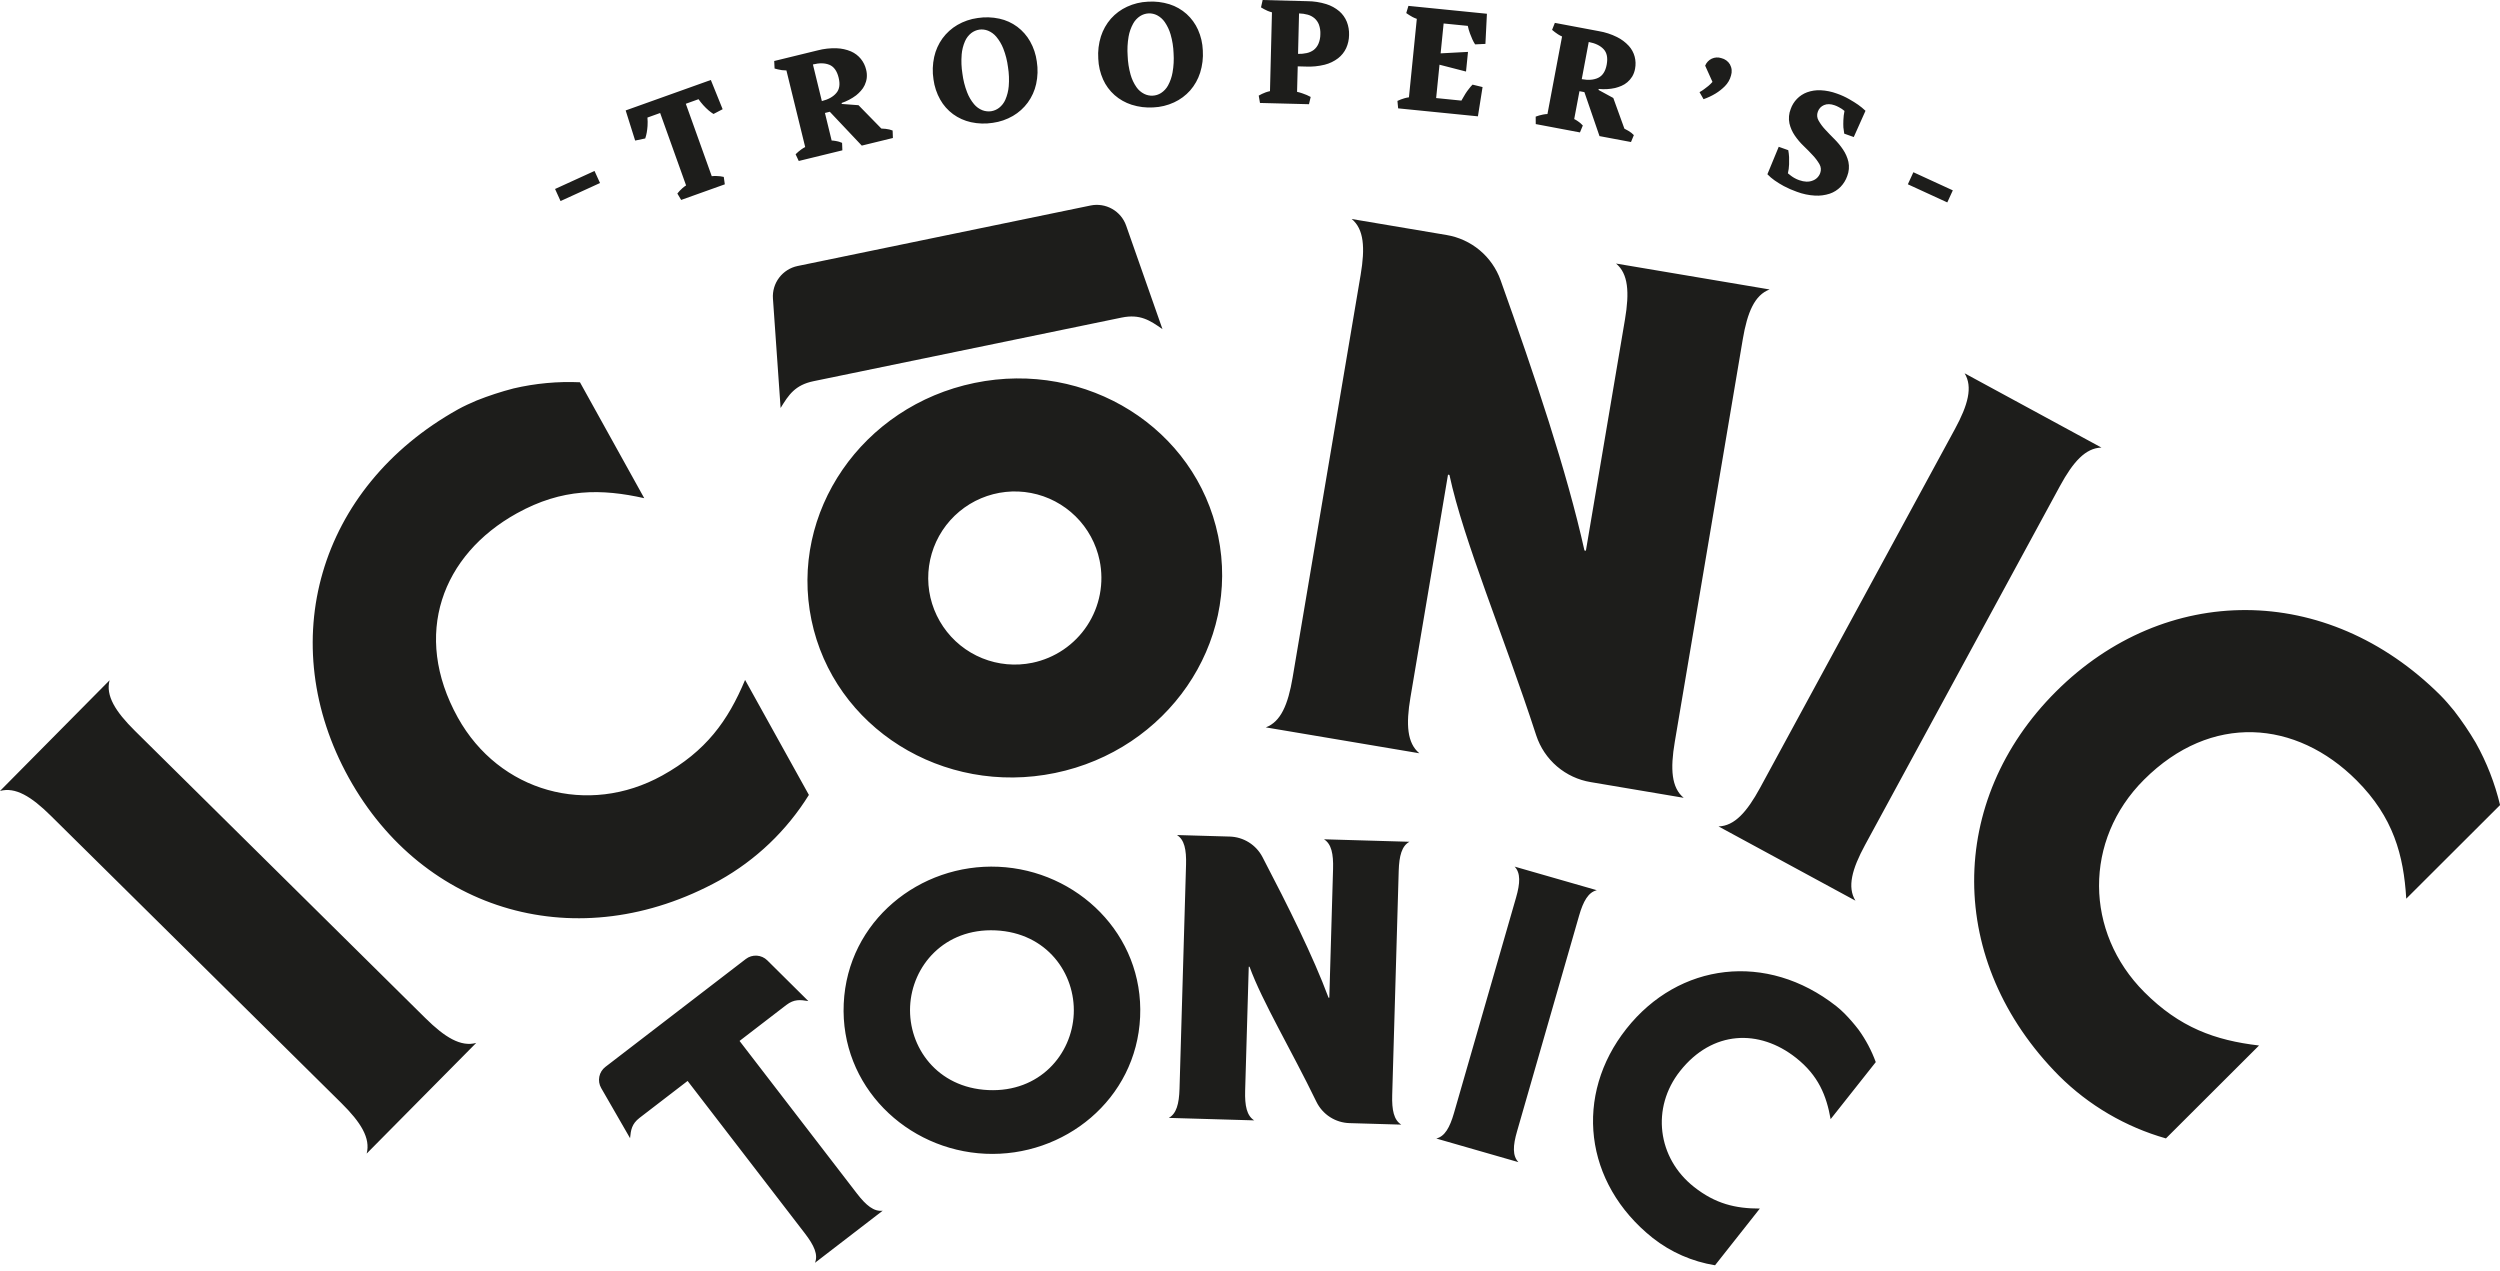 <svg xmlns="http://www.w3.org/2000/svg" width="120" height="61" viewBox="0 0 120 61" fill="none"><g clip-path="url(#clip0_109_1196)"><path d="M46.776 18.381C41.383 19.494 37.881 24.587 38.949 29.757C40.018 34.927 45.253 38.216 50.644 37.103C56.035 35.991 59.542 30.897 58.471 25.727C57.401 20.557 52.167 17.267 46.776 18.381ZM49.551 31.814C48.746 31.98 47.91 31.904 47.148 31.595C46.386 31.286 45.733 30.758 45.272 30.078C44.81 29.398 44.56 28.597 44.554 27.776C44.548 26.954 44.786 26.149 45.237 25.462C45.689 24.776 46.334 24.238 47.091 23.918C47.848 23.598 48.683 23.509 49.49 23.663C50.297 23.817 51.041 24.207 51.627 24.784C52.213 25.36 52.614 26.097 52.781 26.902C52.892 27.436 52.896 27.987 52.793 28.524C52.691 29.06 52.484 29.57 52.184 30.027C51.884 30.483 51.497 30.875 51.045 31.182C50.593 31.489 50.086 31.703 49.551 31.814ZM34.527 42.262C36.285 41.28 37.765 39.867 38.827 38.156L35.764 32.636C34.944 34.6 33.887 36.062 31.789 37.224C28.231 39.196 23.963 38.025 21.973 34.439C19.765 30.456 21.22 26.629 24.807 24.64C26.996 23.427 28.88 23.456 30.924 23.913L27.838 18.349C26.766 18.301 25.694 18.401 24.65 18.645C24.047 18.801 23.455 18.995 22.877 19.225C22.576 19.354 22.276 19.489 21.984 19.65C15.237 23.416 13.162 30.876 16.743 37.336C20.324 43.797 27.758 45.987 34.527 42.262ZM39.05 18.297L53.838 15.244C54.723 15.062 55.193 15.373 55.799 15.799L54.055 10.83C53.936 10.49 53.697 10.204 53.383 10.027C53.069 9.849 52.702 9.791 52.348 9.864L38.286 12.768C37.933 12.841 37.618 13.04 37.4 13.327C37.182 13.614 37.076 13.971 37.101 14.331L37.469 19.584C37.855 18.95 38.164 18.48 39.05 18.297ZM17.6 55.372L22.858 50.06C22.121 50.261 21.357 49.798 20.417 48.868L6.476 35.08C5.537 34.151 5.066 33.392 5.259 32.654L0 37.966C0.737 37.765 1.502 38.228 2.44 39.157L16.381 52.943C17.321 53.872 17.793 54.631 17.6 55.372ZM84.481 37.822C83.85 38.98 83.253 39.647 82.489 39.668L89.061 43.232C88.661 42.582 88.893 41.718 89.523 40.557L98.878 23.329C99.508 22.17 100.105 21.504 100.869 21.483L94.301 17.918C94.699 18.57 94.468 19.433 93.837 20.593L84.481 37.822ZM65.311 13.192L62.046 32.522C61.826 33.825 61.476 34.646 60.758 34.914L68.129 36.157C67.542 35.67 67.481 34.779 67.701 33.477L69.504 22.784L69.573 22.796C70.253 25.966 72.17 30.476 73.74 35.302C73.93 35.879 74.274 36.393 74.736 36.788C75.198 37.183 75.759 37.444 76.358 37.542L80.817 38.295C80.23 37.808 80.168 36.917 80.389 35.614L83.653 16.286C83.873 14.984 84.224 14.162 84.941 13.894L77.57 12.65C78.157 13.137 78.219 14.028 77.999 15.331L76.123 26.434L76.054 26.423C75.205 22.607 73.678 18.071 72.026 13.443C71.825 12.884 71.479 12.39 71.024 12.01C70.568 11.63 70.019 11.378 69.434 11.28L64.882 10.512C65.47 10.999 65.531 11.89 65.311 13.192ZM118.84 35.66C118.525 35.124 118.176 34.608 117.795 34.115C117.588 33.862 117.375 33.611 117.141 33.375C111.668 27.924 103.919 27.975 98.688 33.194C93.457 38.413 93.394 46.156 98.835 51.639C100.262 53.059 102.028 54.093 103.965 54.644L108.434 50.184C106.32 49.937 104.624 49.321 102.929 47.623C100.055 44.746 100.009 40.322 102.913 37.425C106.137 34.206 110.218 34.556 113.117 37.458C114.885 39.229 115.375 41.048 115.5 43.137L120.003 38.643C119.755 37.6 119.363 36.596 118.84 35.66ZM56.93 41.507L56.617 52.262C56.596 52.987 56.467 53.46 56.102 53.659L60.203 53.778C59.847 53.558 59.746 53.078 59.767 52.353L59.94 46.404H59.978C60.588 48.077 61.974 50.383 63.189 52.888C63.336 53.188 63.562 53.441 63.842 53.621C64.123 53.801 64.447 53.901 64.781 53.91L67.262 53.982C66.906 53.762 66.804 53.282 66.826 52.557L67.138 41.802C67.159 41.078 67.288 40.604 67.653 40.405L63.551 40.286C63.908 40.507 64.008 40.987 63.987 41.711L63.807 47.89H63.77C63.019 45.879 61.846 43.529 60.598 41.137C60.447 40.848 60.221 40.605 59.946 40.433C59.669 40.26 59.352 40.164 59.027 40.155L56.494 40.082C56.85 40.302 56.951 40.782 56.93 41.507ZM47.299 55.38C51.078 55.552 54.546 52.777 54.726 48.814C54.907 44.851 51.704 41.775 47.926 41.605C44.147 41.436 40.679 44.208 40.499 48.171C40.318 52.134 43.52 55.208 47.299 55.38ZM47.787 44.658C50.25 44.77 51.628 46.726 51.54 48.669C51.452 50.613 49.902 52.436 47.438 52.324C44.975 52.212 43.597 50.257 43.685 48.313C43.773 46.368 45.323 44.546 47.787 44.658ZM42.369 58.114C41.953 58.169 41.571 57.861 41.13 57.286L35.498 49.965L37.742 48.24C38.121 47.95 38.415 47.989 38.801 48.052L36.829 46.096C36.694 45.963 36.515 45.883 36.326 45.871C36.136 45.86 35.949 45.916 35.799 46.032L29.059 51.211C28.908 51.327 28.804 51.493 28.767 51.68C28.73 51.867 28.761 52.06 28.856 52.225L30.243 54.633C30.281 54.247 30.319 53.95 30.697 53.659L33.005 51.885L38.636 59.205C39.078 59.78 39.28 60.227 39.118 60.615L42.369 58.114ZM86.209 50.776C87.286 51.628 87.67 52.588 87.87 53.719L90.037 50.981C89.835 50.428 89.558 49.906 89.213 49.428C89.006 49.157 88.783 48.899 88.544 48.656C88.415 48.527 88.283 48.407 88.14 48.294C84.805 45.674 80.586 46.198 78.069 49.379C75.553 52.559 76.014 56.781 79.333 59.424C80.202 60.107 81.231 60.557 82.322 60.733L84.472 58.011C83.304 58.011 82.34 57.785 81.307 56.968C79.555 55.584 79.246 53.175 80.644 51.41C82.195 49.45 84.442 49.38 86.209 50.776ZM75.796 43.953C75.996 43.257 76.239 42.83 76.646 42.73L72.702 41.597C72.993 41.9 72.971 42.39 72.77 43.086L69.791 53.426C69.59 54.122 69.349 54.549 68.942 54.649L72.885 55.783C72.594 55.481 72.617 54.992 72.821 54.294L75.796 43.953ZM60.744 4.436C60.679 4.461 60.623 4.485 60.576 4.507C60.518 4.535 60.466 4.562 60.419 4.589L60.479 4.942L62.831 5.002L62.913 4.653C62.852 4.618 62.789 4.588 62.725 4.561C62.664 4.535 62.594 4.509 62.517 4.482C62.432 4.452 62.346 4.427 62.259 4.408L62.291 3.185L62.673 3.195C62.98 3.21 63.287 3.18 63.585 3.106C63.819 3.047 64.038 2.942 64.229 2.796C64.395 2.667 64.527 2.501 64.616 2.312C64.705 2.114 64.753 1.901 64.755 1.684C64.763 1.467 64.727 1.25 64.648 1.047C64.569 0.851 64.445 0.677 64.286 0.539C64.102 0.385 63.89 0.268 63.661 0.197C63.367 0.106 63.062 0.059 62.755 0.057L60.607 0.001L60.528 0.355C60.574 0.383 60.625 0.412 60.681 0.442C60.734 0.472 60.789 0.498 60.845 0.522C60.913 0.55 60.983 0.573 61.054 0.592L60.959 4.375C60.886 4.39 60.814 4.411 60.744 4.436ZM62.354 0.644C62.495 0.647 62.635 0.667 62.772 0.705C62.892 0.738 63.003 0.797 63.098 0.878C63.192 0.961 63.265 1.066 63.309 1.183C63.362 1.332 63.385 1.489 63.377 1.647C63.377 1.805 63.345 1.962 63.282 2.108C63.232 2.221 63.155 2.321 63.058 2.398C62.958 2.471 62.843 2.522 62.721 2.548C62.585 2.578 62.445 2.591 62.306 2.587L62.354 0.644ZM53.499 4.564C53.737 4.773 54.015 4.93 54.317 5.027C54.653 5.134 55.007 5.178 55.359 5.156C55.704 5.142 56.042 5.06 56.355 4.915C56.65 4.779 56.913 4.584 57.128 4.342C57.344 4.094 57.506 3.805 57.606 3.492C57.715 3.145 57.759 2.781 57.735 2.418C57.722 2.076 57.644 1.739 57.504 1.426C57.376 1.139 57.189 0.883 56.957 0.672C56.719 0.46 56.44 0.3 56.136 0.204C55.801 0.1 55.45 0.058 55.099 0.081C54.752 0.095 54.412 0.178 54.097 0.324C53.803 0.46 53.54 0.654 53.324 0.896C53.108 1.144 52.945 1.434 52.844 1.748C52.736 2.093 52.693 2.455 52.717 2.816C52.729 3.161 52.808 3.499 52.948 3.814C53.076 4.1 53.264 4.356 53.499 4.564ZM54.172 1.758C54.21 1.539 54.284 1.329 54.391 1.134C54.471 0.988 54.586 0.863 54.726 0.772C54.847 0.695 54.986 0.651 55.129 0.643C55.271 0.637 55.411 0.667 55.538 0.731C55.685 0.808 55.812 0.92 55.907 1.057C56.032 1.24 56.128 1.441 56.189 1.654C56.274 1.949 56.322 2.253 56.332 2.56C56.353 2.867 56.336 3.176 56.282 3.479C56.244 3.698 56.171 3.909 56.065 4.104C55.985 4.25 55.87 4.374 55.73 4.465C55.61 4.541 55.473 4.585 55.331 4.592C55.189 4.599 55.048 4.57 54.921 4.506C54.772 4.431 54.644 4.321 54.55 4.184C54.423 4.001 54.328 3.798 54.268 3.584C54.185 3.288 54.137 2.982 54.127 2.675C54.105 2.368 54.12 2.061 54.172 1.758ZM30.971 6.646C31.002 6.555 31.026 6.462 31.043 6.367C31.062 6.261 31.075 6.153 31.082 6.046C31.091 5.911 31.089 5.777 31.077 5.643L31.687 5.424L32.932 8.9C32.868 8.94 32.808 8.986 32.752 9.036C32.701 9.082 32.658 9.124 32.623 9.161C32.589 9.198 32.547 9.25 32.513 9.29L32.696 9.597L34.791 8.848L34.741 8.492C34.687 8.48 34.63 8.469 34.571 8.461C34.512 8.454 34.457 8.452 34.386 8.449C34.312 8.446 34.237 8.449 34.164 8.457L32.919 4.981L33.529 4.762C33.669 4.961 33.832 5.143 34.016 5.302C34.089 5.364 34.166 5.421 34.248 5.471L34.687 5.242L34.12 3.839L30.032 5.301L30.487 6.747L30.971 6.646ZM37.349 3.332C37.408 3.348 37.468 3.359 37.528 3.367C37.601 3.376 37.674 3.381 37.748 3.381L38.649 7.058C38.584 7.091 38.521 7.13 38.461 7.173C38.405 7.214 38.357 7.251 38.318 7.285C38.278 7.318 38.225 7.368 38.189 7.405L38.34 7.727L40.434 7.216L40.42 6.857C40.375 6.837 40.327 6.819 40.276 6.803C40.225 6.787 40.173 6.779 40.112 6.767C40.049 6.754 39.984 6.747 39.919 6.745L39.597 5.422L39.831 5.365L41.365 6.989L42.859 6.624L42.846 6.265C42.794 6.244 42.742 6.228 42.688 6.215C42.636 6.204 42.577 6.194 42.512 6.185C42.443 6.176 42.374 6.171 42.304 6.17L41.209 5.05L40.407 4.99L40.396 4.944C40.646 4.859 40.882 4.736 41.094 4.577C41.175 4.512 41.25 4.44 41.319 4.363C41.395 4.28 41.458 4.187 41.505 4.085C41.555 3.977 41.589 3.863 41.604 3.745C41.618 3.609 41.608 3.472 41.573 3.34C41.529 3.152 41.442 2.976 41.32 2.825C41.193 2.67 41.031 2.548 40.848 2.468C40.63 2.376 40.396 2.325 40.16 2.317C39.853 2.306 39.546 2.34 39.249 2.418L37.162 2.928L37.18 3.289C37.236 3.307 37.292 3.321 37.349 3.333V3.332ZM39.812 3.11C40.027 3.2 40.174 3.404 40.253 3.723C40.333 4.042 40.296 4.29 40.142 4.466C39.99 4.646 39.759 4.775 39.449 4.852L39.02 3.094C39.333 3.016 39.597 3.022 39.812 3.111V3.11ZM28.801 8.785L28.537 8.206L26.643 9.071L26.906 9.651L28.801 8.785ZM85.621 8.931C85.824 9.039 86.035 9.131 86.252 9.207C86.53 9.311 86.823 9.373 87.119 9.389C87.359 9.403 87.599 9.371 87.827 9.297C88.025 9.23 88.204 9.117 88.349 8.968C88.49 8.821 88.599 8.645 88.666 8.453C88.752 8.235 88.772 7.996 88.724 7.766C88.674 7.557 88.587 7.358 88.466 7.18C88.343 6.996 88.202 6.825 88.044 6.669C87.884 6.51 87.738 6.358 87.605 6.213C87.484 6.084 87.379 5.942 87.292 5.788C87.254 5.725 87.232 5.654 87.225 5.581C87.219 5.508 87.228 5.435 87.254 5.366C87.278 5.294 87.317 5.228 87.368 5.172C87.42 5.117 87.483 5.073 87.553 5.044C87.699 4.982 87.869 4.985 88.064 5.054C88.133 5.078 88.2 5.108 88.265 5.144C88.322 5.177 88.371 5.208 88.411 5.229C88.455 5.264 88.496 5.294 88.535 5.325C88.505 5.471 88.487 5.619 88.482 5.768C88.477 5.897 88.477 6.014 88.482 6.111C88.493 6.222 88.507 6.324 88.523 6.415L88.981 6.578L89.544 5.318C89.433 5.213 89.315 5.115 89.19 5.027C89.075 4.947 88.932 4.857 88.76 4.759C88.573 4.652 88.376 4.563 88.172 4.492C87.921 4.399 87.657 4.345 87.389 4.332C87.168 4.322 86.947 4.355 86.739 4.43C86.556 4.498 86.39 4.606 86.254 4.746C86.12 4.884 86.017 5.05 85.954 5.232C85.866 5.452 85.845 5.692 85.893 5.924C85.942 6.133 86.029 6.331 86.151 6.508C86.275 6.689 86.417 6.857 86.576 7.009C86.739 7.164 86.885 7.314 87.019 7.46C87.14 7.588 87.245 7.729 87.334 7.881C87.371 7.945 87.394 8.017 87.4 8.09C87.406 8.164 87.396 8.238 87.37 8.307C87.34 8.391 87.291 8.467 87.228 8.53C87.165 8.593 87.088 8.641 87.004 8.67C86.821 8.743 86.606 8.735 86.361 8.648C86.284 8.621 86.209 8.588 86.138 8.548C86.079 8.516 86.023 8.479 85.97 8.439C85.917 8.402 85.867 8.362 85.819 8.319C85.852 8.178 85.871 8.034 85.876 7.89C85.876 7.757 85.88 7.639 85.876 7.538C85.87 7.428 85.857 7.318 85.837 7.209L85.379 7.046L84.835 8.364C84.94 8.473 85.056 8.572 85.18 8.659C85.322 8.758 85.469 8.849 85.621 8.931ZM93.735 9.137L91.842 8.267L91.577 8.846L93.47 9.716L93.735 9.137ZM82.347 4.49C82.509 4.391 82.658 4.274 82.792 4.14C82.935 3.998 83.038 3.82 83.089 3.625C83.117 3.537 83.127 3.445 83.119 3.353C83.11 3.261 83.082 3.172 83.038 3.092C82.993 3.016 82.933 2.95 82.862 2.899C82.791 2.847 82.71 2.81 82.624 2.79C82.473 2.74 82.309 2.749 82.164 2.816C82.02 2.884 81.907 3.004 81.848 3.152L82.199 3.932C82.138 4.001 82.072 4.066 82.002 4.125C81.932 4.183 81.864 4.236 81.796 4.283C81.727 4.335 81.654 4.382 81.577 4.423L81.77 4.761C81.972 4.691 82.165 4.6 82.347 4.49ZM70.94 5.584L71.163 4.179L70.682 4.062C70.62 4.125 70.562 4.193 70.508 4.264C70.445 4.342 70.387 4.423 70.335 4.507C70.275 4.602 70.211 4.711 70.147 4.829L68.935 4.707L69.096 3.106L70.369 3.434L70.464 2.491L69.15 2.561L69.294 1.127L70.454 1.242C70.48 1.368 70.515 1.49 70.56 1.61C70.602 1.716 70.639 1.809 70.673 1.888C70.711 1.972 70.755 2.053 70.805 2.13L71.3 2.107L71.372 0.66L67.604 0.282L67.5 0.628C67.543 0.661 67.592 0.693 67.647 0.726C67.697 0.76 67.749 0.791 67.804 0.818C67.869 0.852 67.937 0.88 68.007 0.905L67.629 4.671C67.555 4.681 67.483 4.696 67.412 4.717C67.348 4.737 67.289 4.756 67.24 4.774C67.18 4.799 67.126 4.822 67.077 4.844L67.111 5.201L70.94 5.584ZM75.838 6.356L75.975 6.024C75.941 5.988 75.905 5.952 75.865 5.916C75.824 5.879 75.781 5.851 75.731 5.815C75.678 5.777 75.621 5.743 75.562 5.715L75.814 4.377L76.051 4.422L76.776 6.533L78.288 6.817L78.425 6.485C78.386 6.446 78.345 6.409 78.302 6.374C78.258 6.343 78.21 6.31 78.154 6.275C78.095 6.238 78.034 6.205 77.971 6.176L77.438 4.703L76.729 4.317L76.739 4.269C77.002 4.296 77.268 4.281 77.526 4.224C77.629 4.198 77.731 4.164 77.829 4.122C77.933 4.078 78.029 4.018 78.114 3.945C78.204 3.868 78.282 3.778 78.344 3.677C78.414 3.56 78.461 3.43 78.484 3.296C78.52 3.106 78.514 2.91 78.465 2.722C78.414 2.529 78.317 2.351 78.183 2.203C78.022 2.028 77.83 1.884 77.617 1.779C77.342 1.642 77.048 1.546 76.745 1.495L74.633 1.098L74.5 1.434C74.54 1.469 74.586 1.506 74.637 1.544C74.684 1.582 74.734 1.617 74.786 1.649C74.848 1.688 74.912 1.722 74.979 1.752L74.278 5.473C74.204 5.476 74.131 5.485 74.058 5.5C73.99 5.514 73.93 5.528 73.882 5.542C73.817 5.56 73.764 5.579 73.713 5.598L73.716 5.956L75.838 6.356ZM76.259 2.015C76.576 2.075 76.814 2.19 76.973 2.36C77.133 2.53 77.182 2.778 77.121 3.106C77.061 3.424 76.925 3.634 76.713 3.736C76.501 3.838 76.238 3.858 75.924 3.8L76.259 2.015ZM45.129 4.779C45.283 5.054 45.494 5.292 45.747 5.479C46.003 5.665 46.295 5.797 46.604 5.865C46.949 5.941 47.305 5.951 47.654 5.896C47.995 5.85 48.323 5.737 48.62 5.565C48.9 5.402 49.143 5.183 49.335 4.921C49.528 4.656 49.664 4.353 49.735 4.033C49.813 3.678 49.824 3.311 49.767 2.952C49.722 2.613 49.613 2.285 49.445 1.987C49.291 1.713 49.081 1.475 48.83 1.286C48.575 1.097 48.282 0.963 47.971 0.896C47.627 0.821 47.273 0.811 46.925 0.865C46.583 0.911 46.254 1.024 45.955 1.197C45.676 1.36 45.433 1.579 45.241 1.84C45.048 2.107 44.912 2.41 44.841 2.732C44.763 3.086 44.751 3.453 44.807 3.811C44.852 4.152 44.961 4.48 45.129 4.779ZM46.159 2.623C46.177 2.401 46.231 2.184 46.32 1.979C46.386 1.826 46.49 1.691 46.621 1.587C46.734 1.501 46.867 1.444 47.007 1.422C47.148 1.403 47.291 1.42 47.423 1.472C47.578 1.535 47.716 1.636 47.823 1.764C47.965 1.935 48.078 2.127 48.159 2.333C48.271 2.619 48.346 2.918 48.384 3.222C48.433 3.526 48.445 3.835 48.419 4.142C48.4 4.364 48.346 4.581 48.257 4.786C48.191 4.939 48.087 5.073 47.956 5.176C47.844 5.262 47.713 5.318 47.574 5.339C47.432 5.359 47.287 5.342 47.154 5.291C46.999 5.23 46.862 5.13 46.755 5.002C46.613 4.831 46.5 4.638 46.421 4.43C46.31 4.143 46.234 3.843 46.196 3.537C46.147 3.235 46.135 2.927 46.16 2.622L46.159 2.623Z" fill="#1D1D1B"></path></g><defs><clipPath id="clip0_109_1196"><rect width="120" height="60.732" fill="white"></rect></clipPath></defs></svg>
